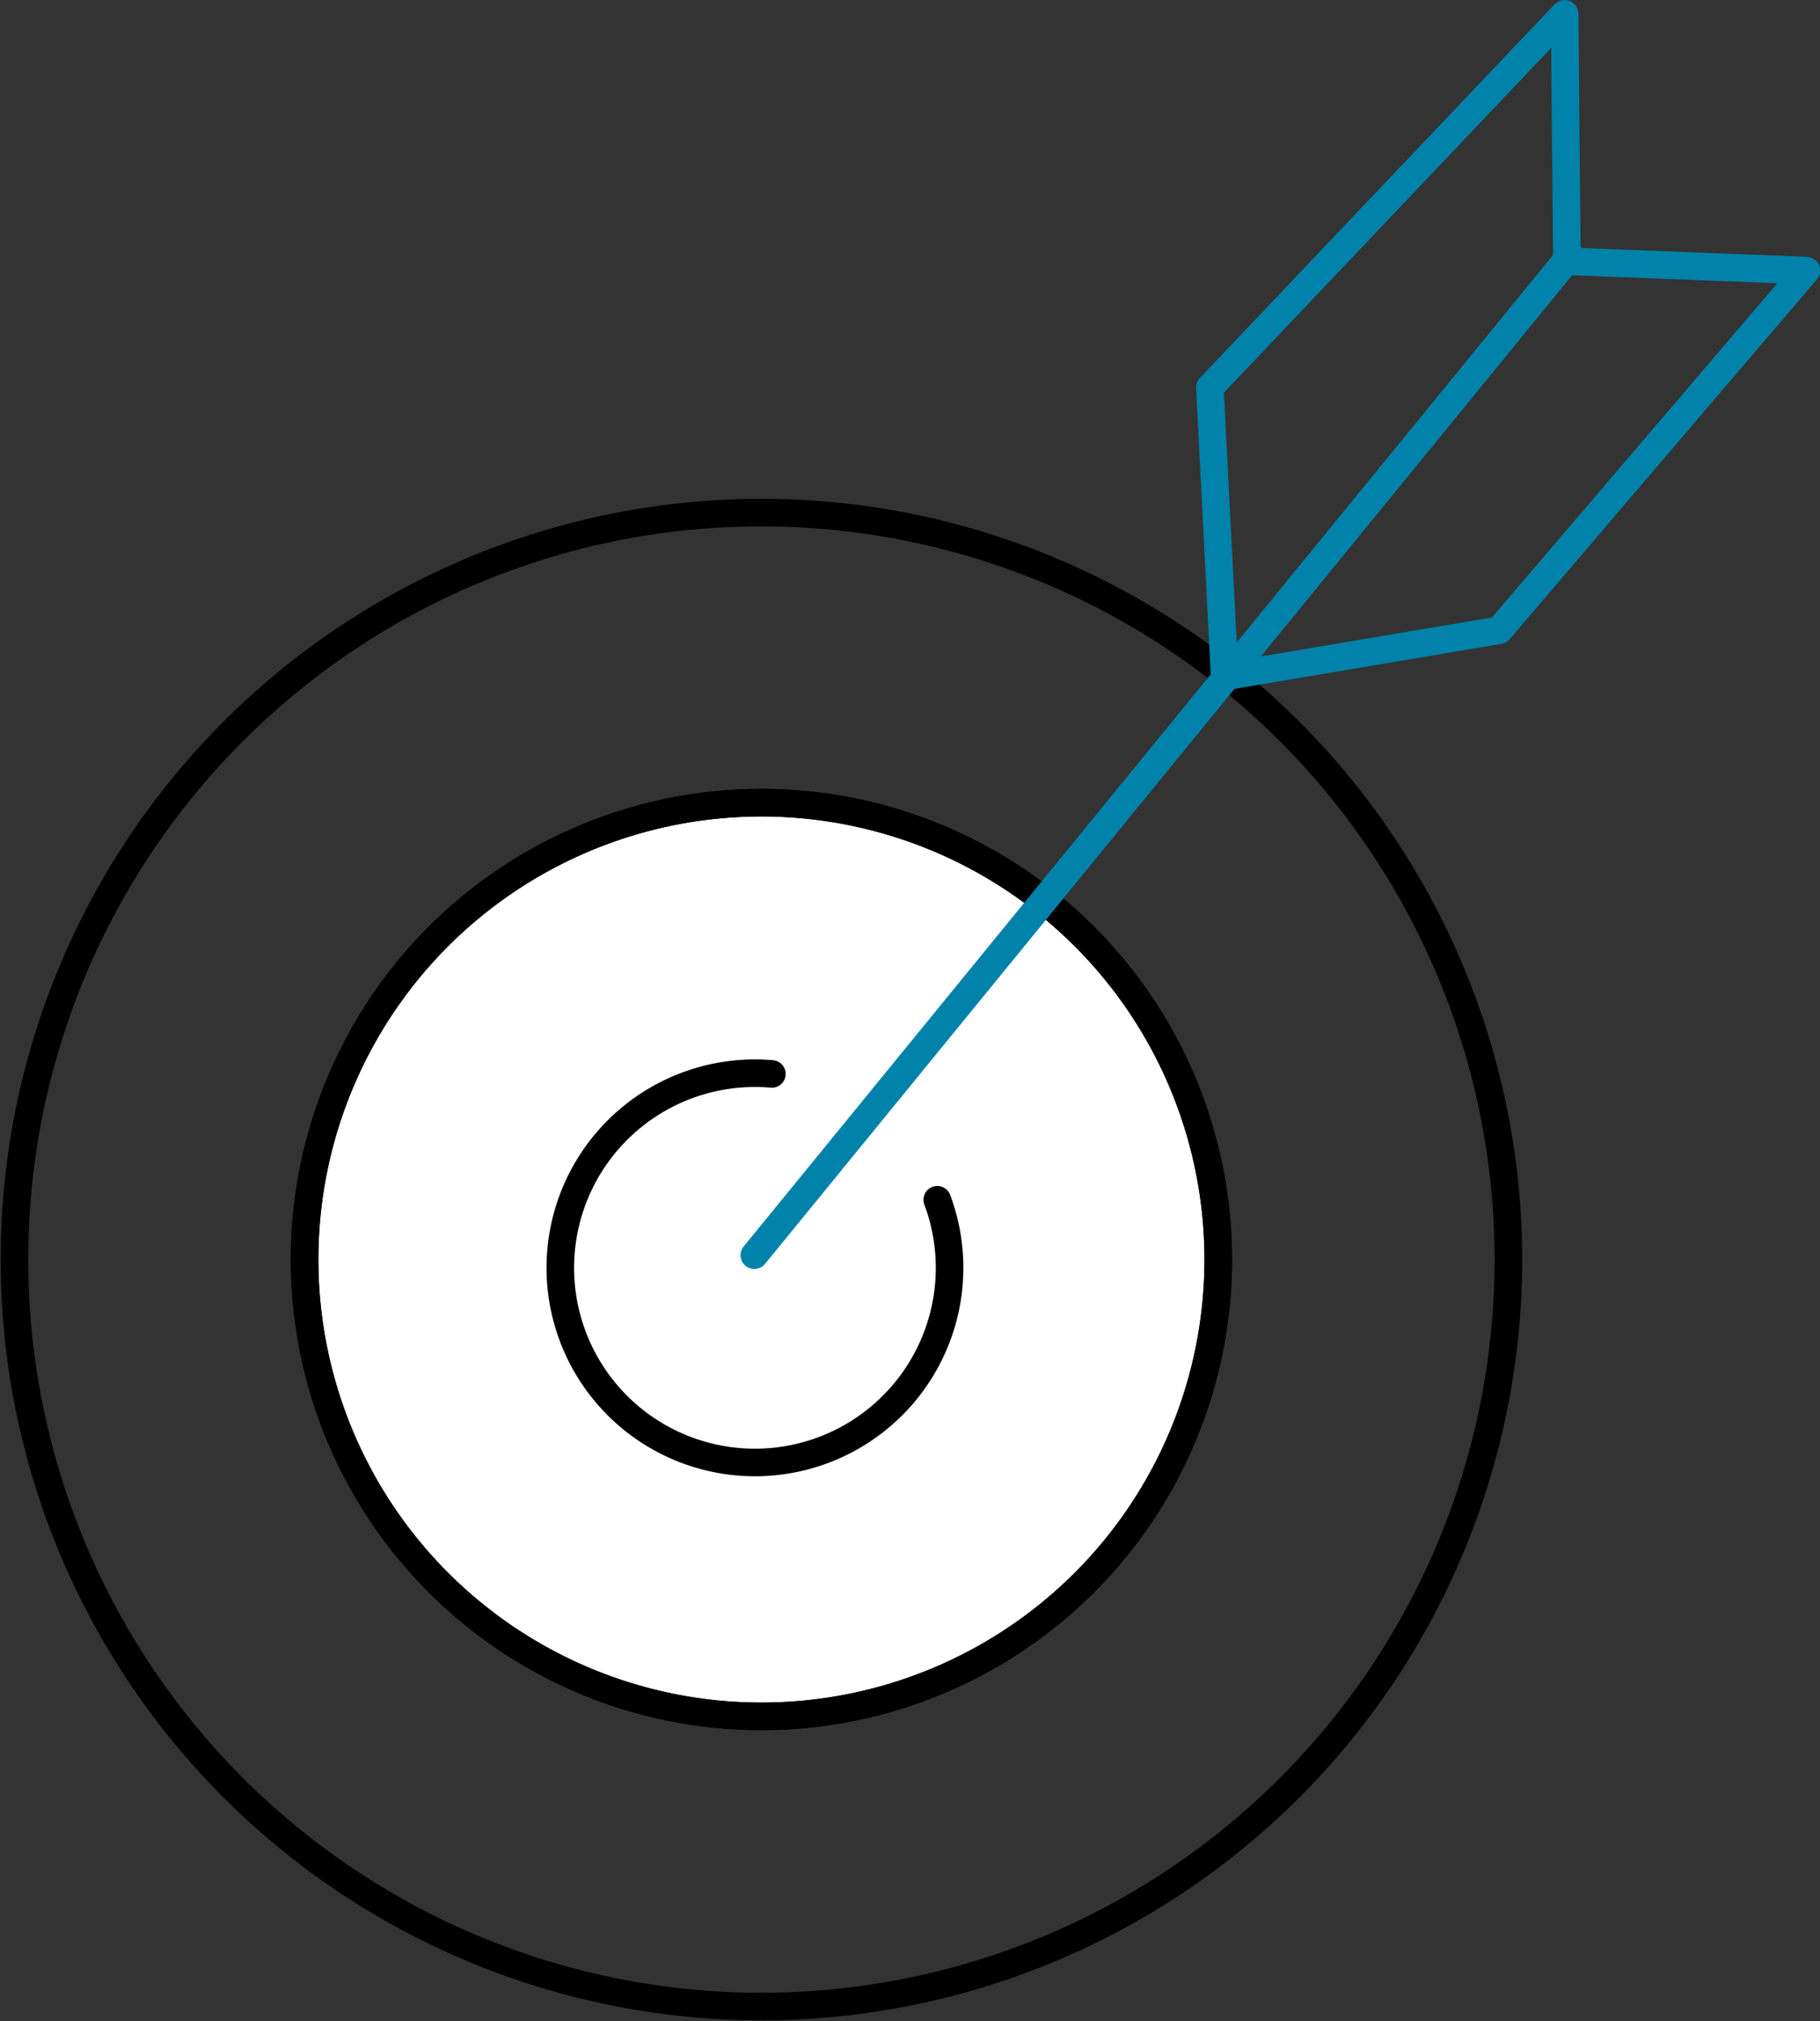 <svg xmlns="http://www.w3.org/2000/svg" width="66.019" height="73.307" viewBox="0 0 66.019 73.307">
  <rect x="0" y="0" width="66.019" height="73.307" fill="#333333" stroke="none"/>
  <g id="Group_17183" data-name="Group 17183" transform="translate(0.522 0.5)">
    <path id="Path_46726" data-name="Path 46726" d="M59.628,151.4a27.095,27.095,0,1,1-30.252-23.518A27.1,27.1,0,0,1,59.628,151.4Z" transform="translate(-5.645 -109.579)" fill="none" stroke="#000" stroke-linecap="round" stroke-linejoin="round" stroke-width="1"/>
    <path id="Path_46727" data-name="Path 46727" d="M118.454,221.974a16.571,16.571,0,1,1-18.5-14.383,16.571,16.571,0,0,1,18.5,14.383" transform="translate(-74.914 -178.847)" fill="#fff" stroke="#000" stroke-linecap="round" stroke-linejoin="round" stroke-width="1"/>
    <path id="Path_46733" data-name="Path 46733" d="M16.571,0A16.571,16.571,0,1,1,0,16.571,16.571,16.571,0,0,1,16.571,0Z" transform="translate(3.663 45.186) rotate(-45)" fill="none" stroke="#000" stroke-linecap="round" stroke-linejoin="round" stroke-width="1"/>
    <path id="Path_46729" data-name="Path 46729" d="M169.348,286.456a7.06,7.06,0,1,1-6-4.564" transform="translate(-135.871 -243.437)" fill="none" stroke="#000" stroke-linecap="round" stroke-linejoin="round" stroke-width="1"/>
    <path id="Path_46732" data-name="Path 46732" d="M-2.016,36.622,27.579.369" transform="translate(28.857 8.408)" fill="none" stroke="#0082aa" stroke-linecap="round" stroke-width="1"/>
    <path id="Path_46731" data-name="Path 46731" d="M332.6,14.622l8.683.337L330.142,28.006l-9.958,1.679L319.647,19.2,332.516,5.645Z" transform="translate(-276.283 -5.645)" fill="none" stroke="#0082aa" stroke-linecap="round" stroke-linejoin="round" stroke-width="1"/>
  </g>
</svg>
